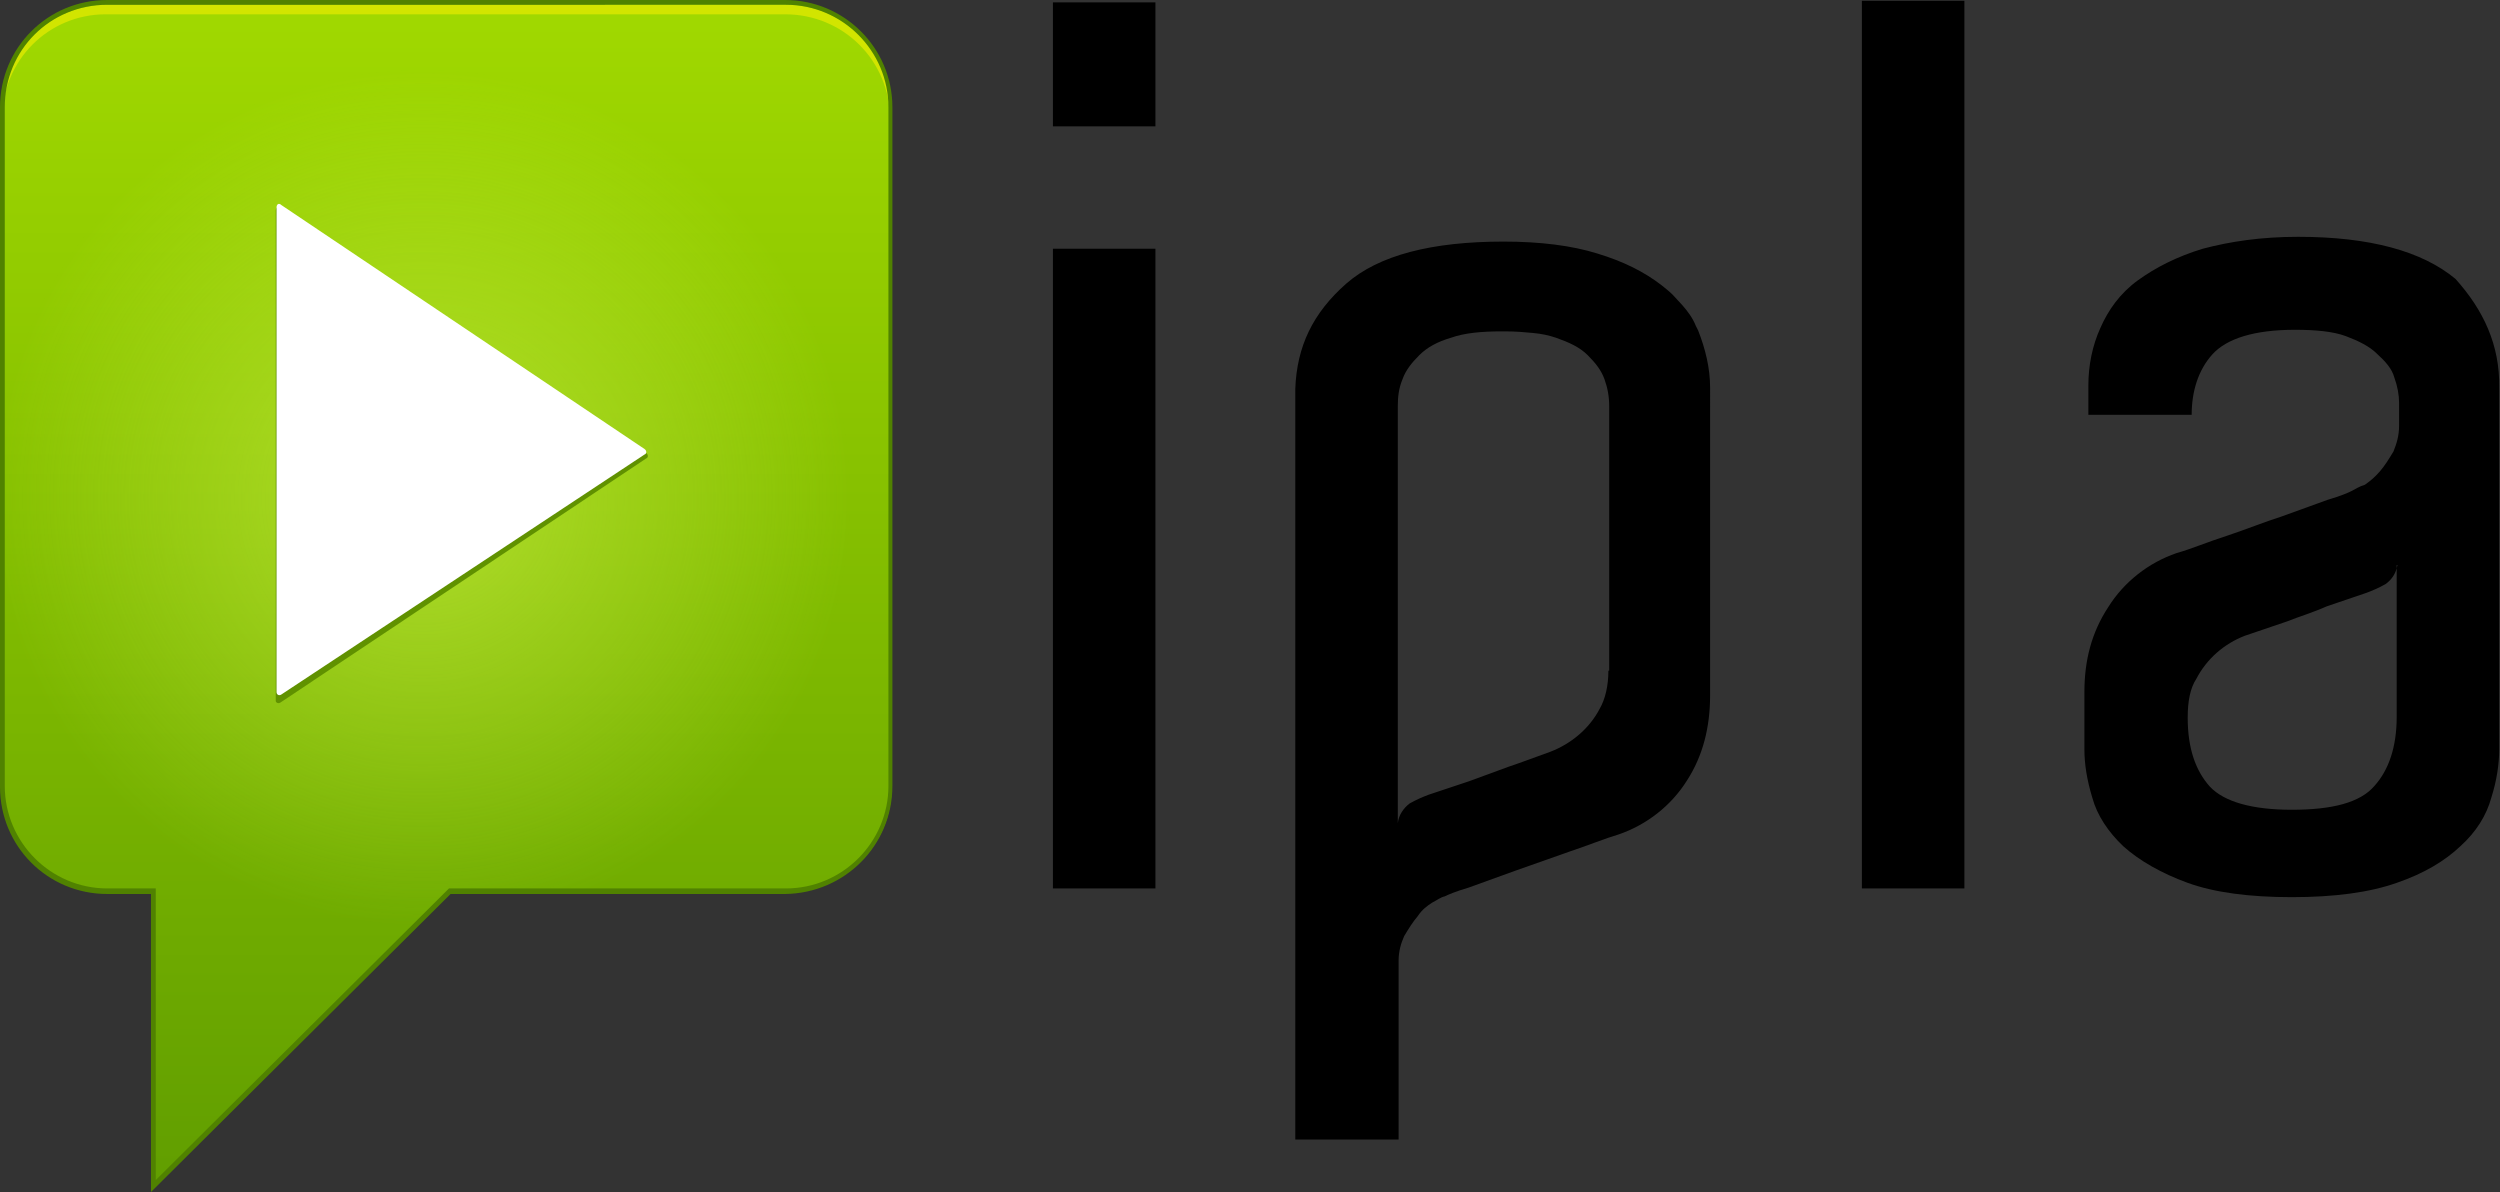 <?xml version="1.0" encoding="utf-8"?>
<!-- Generator: Adobe Illustrator 25.1.0, SVG Export Plug-In . SVG Version: 6.00 Build 0)  -->
<svg version="1.1" id="Слой_1" xmlns="http://www.w3.org/2000/svg" xmlns:xlink="http://www.w3.org/1999/xlink" x="0px" y="0px"
	 viewBox="0 0 314.6 150" style="enable-background:new 0 0 314.6 150;" xml:space="preserve">
<rect x="0" y="0" width="314.6" height="150" fill="#333333" stroke="none"/>
<style type="text/css">
	.st0{fill-rule:evenodd;clip-rule:evenodd;fill:url(#SVGID_1_);}
	.st1{fill-rule:evenodd;clip-rule:evenodd;fill:url(#SVGID_2_);}
	.st2{fill-rule:evenodd;clip-rule:evenodd;fill:#D2E500;}
	.st3{fill:#508200;}
	.st4{fill-rule:evenodd;clip-rule:evenodd;fill:#609100;}
	.st5{fill-rule:evenodd;clip-rule:evenodd;fill:#FFFFFF;}
</style>
<g>
	
		<linearGradient id="SVGID_1_" gradientUnits="userSpaceOnUse" x1="56.208" y1="1173.214" x2="56.208" y2="1024.281" gradientTransform="matrix(1 0 0 1 0 -1024)">
		<stop  offset="0" style="stop-color:#619E00"/>
		<stop  offset="1" style="stop-color:#A1D900"/>
	</linearGradient>
	<path class="st0" d="M98.9,0.3H13.5C6.2,0.3,0.3,6.2,0.3,13.5v85.4c0,7.4,6,13.2,13.2,13.2h5.8v37.1l37.4-37h42.3
		c7.4,0,13.2-6,13.2-13.1V13.5C112.1,6.2,106.2,0.3,98.9,0.3z"/>
	
		<radialGradient id="SVGID_2_" cx="53.203" cy="1086.584" r="65.843" gradientTransform="matrix(1 0 0 1 0 -1024)" gradientUnits="userSpaceOnUse">
		<stop  offset="0" style="stop-color:#DBFB56;stop-opacity:0.5"/>
		<stop  offset="0.82" style="stop-color:#DBFB56;stop-opacity:0"/>
	</radialGradient>
	<path class="st1" d="M98.9,0.3H13.5C6.2,0.3,0.3,6.2,0.3,13.5v85.4c0,7.4,6,13.2,13.2,13.2h5.8v37.1l37.4-37h42.3
		c7.4,0,13.2-6,13.2-13.1V13.5C112.1,6.2,106.2,0.3,98.9,0.3z"/>
	<path class="st2" d="M98.9,0.6H13.5C6.2,0.6,0.3,6.4,0.3,13.7v1.1c0-7.2,5.8-13,13-13c0.1,0,0.1,0,0.2,0h85.3
		c7.3,0,13.2,5.8,13.2,13.2v-1.1c0.1-7.2-5.6-13.2-12.9-13.3C99.1,0.6,99,0.6,98.9,0.6z"/>
	<path class="st3" d="M19,150v-37.5h-5.5C6,112.5,0,106.5,0,99c0,0,0-0.1,0-0.1V13.5C0,6,6,0,13.5,0h85.3c7.4,0,13.5,6,13.5,13.5
		v85.4c0,7.5-6,13.5-13.5,13.6H56.7C56.7,112.5,19,150,19,150z M13.5,0.6C6.3,0.6,0.6,6.3,0.6,13.5v85.4c0,7.1,5.8,12.9,12.9,12.9
		h6.1v36.7l36.9-36.7h42.4c7.1,0,12.9-5.8,12.9-12.9V13.5c0-7.1-5.8-12.9-12.9-12.9L13.5,0.6L13.5,0.6z"/>
	<path class="st4" d="M34.7,26.5c0-0.4,0.3-0.6,0.6-0.3L81.3,57c0.3,0.2,0.3,0.6,0,0.7L35.3,88.4c-0.3,0.2-0.6,0-0.6-0.2V26.5z"/>
	<path class="st5" d="M34.8,26.1c0-0.4,0.3-0.6,0.6-0.3l45.7,30.7c0.3,0.2,0.3,0.6,0,0.7L35.4,87.4c-0.3,0.2-0.6,0-0.6-0.3
		C34.8,87.1,34.8,26.1,34.8,26.1z"/>
	<g>
		<rect x="132.5" y="0.3" width="12.9" height="15.6"/>
		<rect x="132.5" y="31.3" width="12.9" height="80.5"/>
		<path d="M309,35.1c-4.2-3.5-10.8-5.3-19.8-5.3c-4.7,0-8.6,0.6-12,1.5c-3.3,1-6,2.4-8.2,4c-2.2,1.6-3.7,3.7-4.7,6
			c-1,2.2-1.5,4.7-1.5,7.2v3.7h13c0-2.9,0.8-5.6,2.6-7.6c1.8-2,5.3-3.1,10.4-3.1c2.5,0,4.8,0.2,6.4,0.8c1.6,0.6,3,1.3,3.9,2.2
			c1.1,1,1.9,1.9,2.2,3c0.4,1.1,0.6,2.2,0.6,3.2v2.9c0,1.2-0.3,2.2-0.7,3.2c-0.6,1-1.1,1.8-1.7,2.5c-0.7,0.8-1.2,1.2-1.9,1.7
			c-0.7,0.2-1.3,0.6-1.7,0.8c-0.4,0.2-1.3,0.6-3,1.1l-5.8,2.1c-2.2,0.7-4.4,1.6-6.8,2.4c-2.5,0.8-4.6,1.7-6.4,2.2
			c-3.5,1.2-6.6,3.6-8.6,6.8c-2.1,3.2-3,6.7-3,10.7v7.2c0,1.8,0.3,3.8,1,6.1c0.6,2.2,2,4.3,3.9,6.1c2,1.8,4.8,3.4,8.1,4.6
			c3.3,1.2,7.7,1.8,13.1,1.8c5.4,0,9.8-0.6,13.2-1.8c3.5-1.2,6.1-2.8,8-4.6c2-1.8,3.3-3.9,3.9-6.1c0.7-2.2,1-4.3,1-6.1V48.8
			C314.6,43.4,312.5,39,309,35.1z M301.6,71.5v18.7c0,3.8-1,6.7-2.8,8.7c-1.8,2.1-5.3,3-10.4,3c-5,0-8.5-1-10.3-2.9
			c-1.8-2-2.8-4.8-2.8-8.7c0-2,0.3-3.7,1.1-4.9c1.3-2.5,3.5-4.4,6.1-5.4l5.3-1.8c1.5-0.6,3.2-1.1,5-1.9l5-1.7
			c0.8-0.3,1.5-0.6,2.4-1.1C300.9,73,301.4,72.3,301.6,71.5v-0.4h0.1C301.7,71.2,301.6,71.4,301.6,71.5z"/>
		<rect x="234.3" y="0.1" width="12.9" height="111.7"/>
		<path d="M213.4,41c-0.4-1-1-1.8-1.7-2.6c-0.4-0.4-0.8-0.9-1.2-1.3c-0.4-0.4-0.9-0.8-1.4-1.2c-2.2-1.7-4.8-3-8.1-4
			c-3.2-1-7.2-1.5-11.8-1.5c-9,0-15.7,1.7-19.8,5.3c-4.2,3.7-6.2,7.9-6.4,13.2v11.3v83.2h13v-22.5c0-1.2,0.3-2.2,0.7-3.1
			c0.6-1,1.1-1.8,1.7-2.5c0.6-0.9,1.2-1.3,1.8-1.7c0.6-0.3,1.1-0.7,1.6-0.8c0.4-0.2,1.3-0.6,3-1.1l5.8-2.1l6.8-2.4
			c2.4-0.8,4.6-1.7,6.3-2.2c3.5-1.2,6.6-3.6,8.6-6.8c2-3.1,2.9-6.7,2.9-10.7V48.8c0-2.5-0.6-4.9-1.5-7.2
			C213.6,41.4,213.5,41.2,213.4,41z M202.4,84.4c0,1.9-0.4,3.6-1.1,4.8c-1.3,2.5-3.6,4.4-6.2,5.4c-1.7,0.6-3.5,1.3-5.3,1.9l-4.9,1.8
			l-5.1,1.7c-0.8,0.3-1.5,0.6-2.4,1.1c-0.8,0.6-1.4,1.5-1.5,2.5V60.1v-9c0-1.1,0.1-2.2,0.6-3.4c0.4-1.1,1.1-2,2.1-3
			c1-1,2.3-1.7,4-2.2c1.7-0.6,3.8-0.8,6.4-0.8h0.2h0.2c1.3,0,2.5,0.1,3.5,0.2c1.1,0.1,2,0.3,2.9,0.6c1.7,0.6,3,1.2,4,2.2
			c1,1,1.7,1.9,2.1,3c0.4,1.1,0.6,2.2,0.6,3.4V84.4z"/>
	</g>
</g>
</svg>
